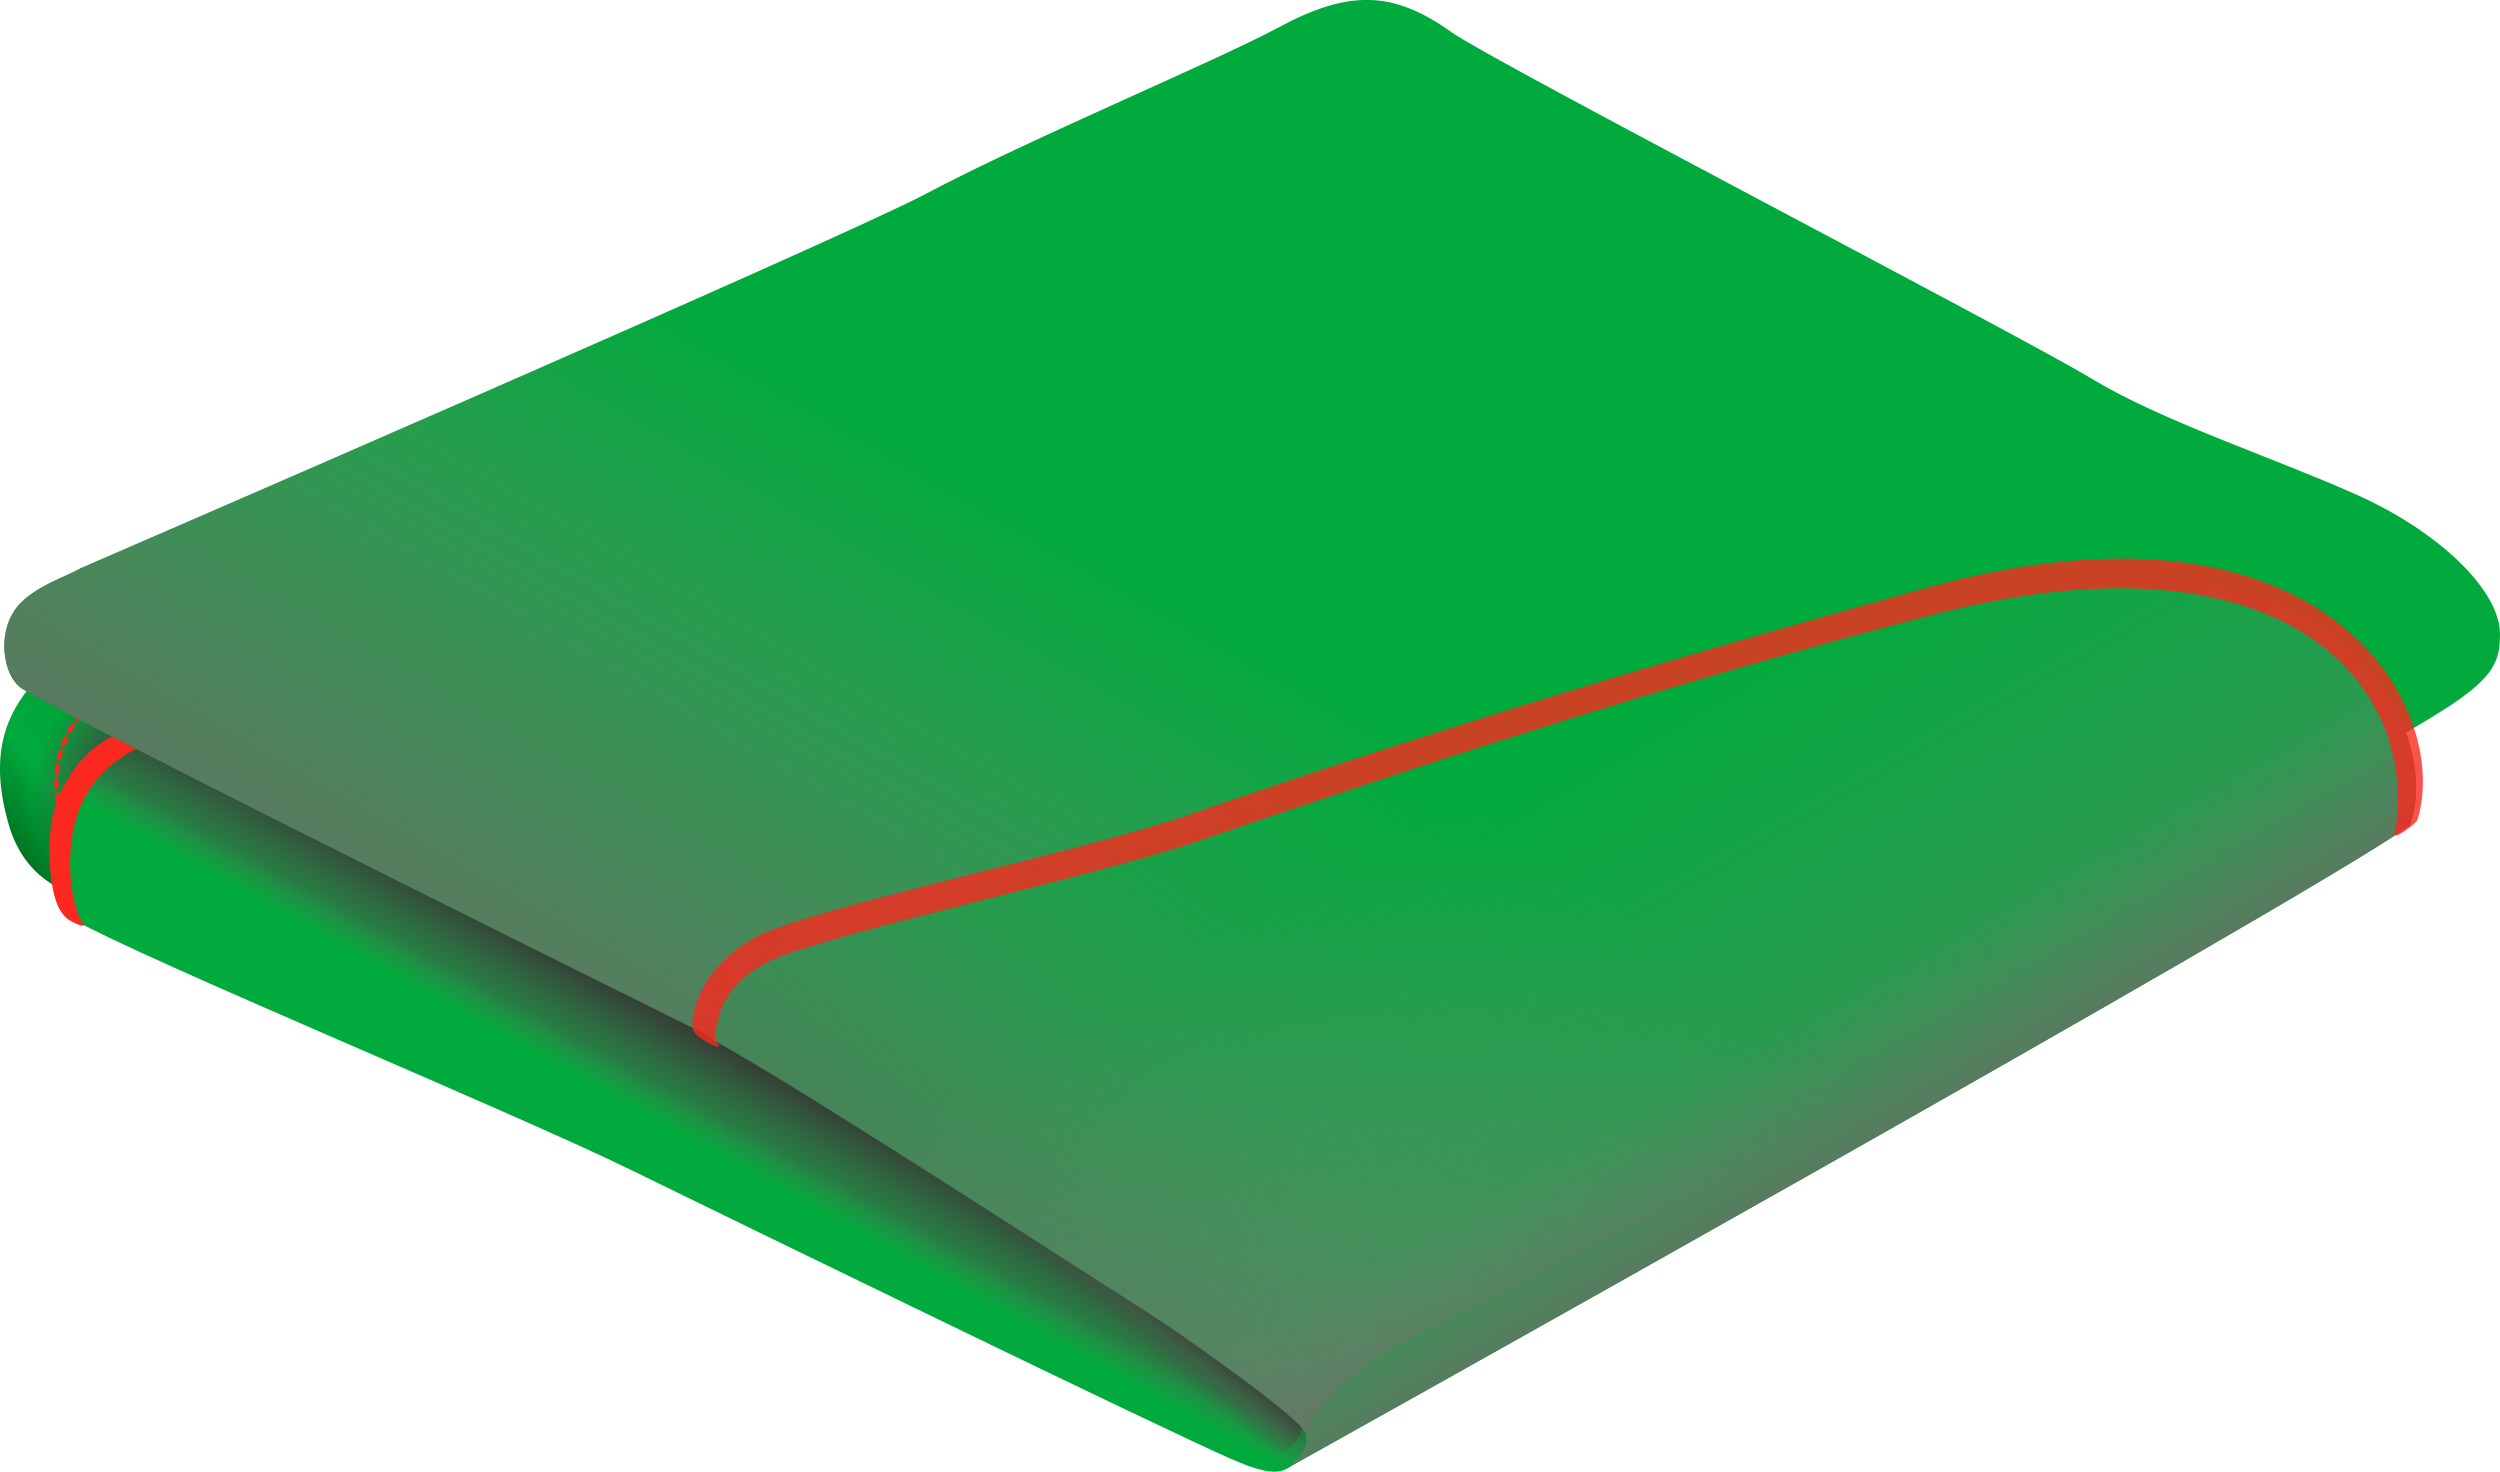 <?xml version="1.0" encoding="UTF-8"?>
<svg id="Ebene_1" data-name="Ebene 1" xmlns="http://www.w3.org/2000/svg" width="186.46" height="109.76" xmlns:xlink="http://www.w3.org/1999/xlink" viewBox="0 0 186.46 109.76">
  <defs>
    <style>
      .cls-1 {
        fill: url(#Unbenannter_Verlauf_5);
      }

      .cls-2 {
        fill: url(#Unbenannter_Verlauf_3);
      }

      .cls-2, .cls-3, .cls-4, .cls-5, .cls-6, .cls-7, .cls-8, .cls-9 {
        isolation: isolate;
      }

      .cls-2, .cls-3, .cls-5, .cls-6, .cls-8, .cls-9 {
        mix-blend-mode: multiply;
      }

      .cls-3 {
        fill: url(#Unbenannter_Verlauf_7);
      }

      .cls-3, .cls-5, .cls-6, .cls-7, .cls-8, .cls-9 {
        opacity: .8;
      }

      .cls-10 {
        stroke-dasharray: .54 .54;
      }

      .cls-10, .cls-11 {
        fill: none;
        stroke: #fa281e;
        stroke-linecap: round;
        stroke-miterlimit: 10;
        stroke-width: .31px;
      }

      .cls-12, .cls-7 {
        fill: #fa281e;
      }

      .cls-5 {
        fill: url(#Unbenannter_Verlauf_6);
      }

      .cls-13 {
        fill: url(#Unbenannter_Verlauf);
      }

      .cls-6 {
        fill: url(#Unbenannter_Verlauf_2);
      }

      .cls-14 {
        fill: #00aa3c;
      }

      .cls-8 {
        fill: url(#Unbenannter_Verlauf_4);
      }

      .cls-9 {
        fill: url(#Unbenannter_Verlauf_8);
      }
    </style>
    <linearGradient id="Unbenannter_Verlauf" data-name="Unbenannter Verlauf" x1="-1.9" y1="81.55" x2="17.63" y2="65.66" gradientTransform="translate(0 -18)" gradientUnits="userSpaceOnUse">
      <stop offset="0" stop-color="#00440e"/>
      <stop offset="0" stop-color="#005917"/>
      <stop offset=".3" stop-color="#00aa3c"/>
      <stop offset=".5" stop-color="#00a439"/>
      <stop offset=".7" stop-color="#009b35"/>
      <stop offset=".7" stop-color="#009934"/>
      <stop offset=".8" stop-color="#009231"/>
      <stop offset=".8" stop-color="#00862d"/>
      <stop offset=".8" stop-color="#00842c"/>
      <stop offset=".9" stop-color="#00842c"/>
      <stop offset="1" stop-color="#00842c" stop-opacity=".9"/>
      <stop offset="1" stop-color="#007f28" stop-opacity=".9"/>
      <stop offset="1" stop-color="#007220" stop-opacity=".7"/>
      <stop offset="1" stop-color="#006b1c" stop-opacity=".6"/>
      <stop offset="1" stop-color="#007724" stop-opacity=".2"/>
      <stop offset="1" stop-color="#00aa3c" stop-opacity="0"/>
    </linearGradient>
    <radialGradient id="Unbenannter_Verlauf_2" data-name="Unbenannter Verlauf 2" cx="-32.9" cy="1076.01" fx="-32.9" fy="1076.01" r="12.63" gradientTransform="translate(42.31 1027.58) scale(.9 -.9)" gradientUnits="userSpaceOnUse">
      <stop offset=".5" stop-color="#444340"/>
      <stop offset=".9" stop-color="#4f4e4a" stop-opacity="0"/>
    </radialGradient>
    <linearGradient id="Unbenannter_Verlauf_3" data-name="Unbenannter Verlauf 3" x1="-2648.87" y1="966.06" x2="-2635.91" y2="942.68" gradientTransform="translate(-2594.05 1043.88) rotate(-180)" gradientUnits="userSpaceOnUse">
      <stop offset="0" stop-color="#353432"/>
      <stop offset=".2" stop-color="#4f4e4a" stop-opacity=".5"/>
      <stop offset=".3" stop-color="#6f6e68" stop-opacity="0"/>
    </linearGradient>
    <linearGradient id="Unbenannter_Verlauf_4" data-name="Unbenannter Verlauf 4" x1="85.55" y1="947.56" x2="80.11" y2="941.07" gradientTransform="translate(0 1043.88) scale(1 -1)" gradientUnits="userSpaceOnUse">
      <stop offset="0" stop-color="#3a3937"/>
      <stop offset=".2" stop-color="#4f4e4a" stop-opacity=".5"/>
      <stop offset=".4" stop-color="#4f4e4a" stop-opacity="0"/>
    </linearGradient>
    <linearGradient id="Unbenannter_Verlauf_5" data-name="Unbenannter Verlauf 5" x1="58.96" y1="976.27" x2="52.03" y2="963.78" gradientTransform="translate(0 1043.88) scale(1 -1)" gradientUnits="userSpaceOnUse">
      <stop offset=".3" stop-color="#4f4e4a"/>
      <stop offset=".7" stop-color="#4f4e4a" stop-opacity=".5"/>
    </linearGradient>
    <linearGradient id="Unbenannter_Verlauf_6" data-name="Unbenannter Verlauf 6" x1="-2662.97" y1="953.67" x2="-2712.84" y2="1040.05" gradientTransform="translate(-2594.05 1043.88) rotate(-180)" gradientUnits="userSpaceOnUse">
      <stop offset="0" stop-color="#51504c"/>
      <stop offset="0" stop-color="#5a5954"/>
      <stop offset="0" stop-color="#696863"/>
      <stop offset="0" stop-color="#6f6e68"/>
      <stop offset=".2" stop-color="#787670" stop-opacity=".6"/>
      <stop offset=".3" stop-color="#7f7d77" stop-opacity=".4"/>
      <stop offset=".4" stop-color="#84827c" stop-opacity=".2"/>
      <stop offset=".5" stop-color="#87857f" stop-opacity="0"/>
      <stop offset=".5" stop-color="#898781" stop-opacity="0"/>
    </linearGradient>
    <linearGradient id="Unbenannter_Verlauf_7" data-name="Unbenannter Verlauf 7" x1="-2684.2" y1="939.45" x2="-2740.28" y2="1016.63" gradientTransform="translate(-2594.05 1043.88) rotate(-180)" gradientUnits="userSpaceOnUse">
      <stop offset="0" stop-color="#4f4e4a"/>
      <stop offset="0" stop-color="#6f6e68" stop-opacity=".8"/>
      <stop offset=".2" stop-color="#7b7973" stop-opacity=".4"/>
      <stop offset=".5" stop-color="#84827c" stop-opacity="0"/>
    </linearGradient>
    <linearGradient id="Unbenannter_Verlauf_8" data-name="Unbenannter Verlauf 8" x1="-2724.48" y1="953.44" x2="-2697.73" y2="999.78" gradientTransform="translate(-2594.05 1043.88) rotate(-180)" gradientUnits="userSpaceOnUse">
      <stop offset="0" stop-color="#4f4e4a"/>
      <stop offset="0" stop-color="#6f6e68"/>
      <stop offset=".2" stop-color="#7d7c76" stop-opacity=".4"/>
      <stop offset=".7" stop-color="#898781" stop-opacity="0"/>
    </linearGradient>
  </defs>
  <g class="cls-4">
    <g id="Ebene_2" data-name="Ebene 2">
      <g id="xcc">
        <g>
          <path class="cls-13" d="M7.35,47.66s-2.31.26-4.09,2.34c-1.83,2.15-4.6,4.97-2.52,11.8,1.42,4.37,5.09,4.94,5.09,4.94l6.61-16.63-5.1-2.44h.01Z"/>
          <circle class="cls-6" cx="13.05" cy="56.18" r="11.94"/>
          <path class="cls-14" d="M95.67,104.06c3.49,1.8,1.73,4.36.49,5.38,0,0,.7-.18,0,0-.75.48-1.66.55-4.37-.64-5.71-2.52-36.02-17.28-44.79-21.57-8.77-4.3-36.37-15.7-41.5-18.64-2.33-1.34-1.27-6.92.89-10.22,1.66-2.53,4.08-3.19,5.44-2.68,7.52,2.83,36.87,17.6,45.52,22.67,11.83,6.92,31.62,20.99,31.62,20.99,2.55,1.27,6.71,4.73,6.71,4.73h0Z"/>
          <path class="cls-2" d="M95.67,104.06c3.49,1.8,1.73,4.36.49,5.38h0c-.75.48-5.3-1.14-9.99-3.45-5.59-2.76-30.4-14.46-39.18-18.76-8.77-4.3-36.37-15.71-41.5-18.64-1.44-.82-.88-5.82-.2-7.99,1.28-4.03,4.5-5.7,6.53-4.93,7.52,2.83,36.87,17.6,45.52,22.67,11.83,6.92,32.15,19.42,32.15,19.42,2.55,1.27,6.16,6.3,6.16,6.3h.01Z"/>
          <path class="cls-8" d="M95.02,108.28c.48.48,2.8-1.2,1.87-2.73-.42-.69-12.48-9.25-15.81-11.53-3.33-2.28-9.71-5.21-9.71-5.21,0,0,8.12,8.87,9.12,9.77,6.25,5.67,13.38,8.57,14.52,9.71h0Z"/>
          <path class="cls-1" d="M90.23,99.29c-4.97-3.77-30.08-19.41-38.86-23.7-5.21-2.55-19.78-10.46-30.57-16.21-7.38-3.94-14.05-6.77-14.05-6.77,0,0,8.16-7.09,11.47-7.57,0,0,73.45,40.65,78.56,45.65,4.6,4.51,8.09,6.26,4.17,9.24-2.24,1.71-3.98,3.95-4.82,4.62-.73-.22.8-1.68-.22-2.41-1.62-1.15-4.14-1.66-5.7-2.83h0Z"/>
          <g>
            <path class="cls-11" d="M6.64,52.68s-.07.06-.19.18"/>
            <path class="cls-10" d="M6.08,53.24c-1.02,1.17-2.91,4.16-1.17,8.79"/>
            <path class="cls-11" d="M5.01,62.28c.03.08.06.16.1.24"/>
          </g>
          <path class="cls-12" d="M9.22,54.56c-2.46.85-4.55,3.22-5.26,6.22-.42,1.76-.37,4.99.32,6.7.12.31.39.74.66.98.25.23.77.45,1.03.55.16.07.26,0,.35,0-.22-.2-.36-.48-.48-.8-.86-2.49-.69-5.17-.2-7,.85-3.14,3.08-4.74,5.02-5.6l-1.45-1.04h0Z"/>
          <path class="cls-14" d="M93.84,99.39c-4.97-3.77-32.25-17.87-41.02-22.16,0,0-45.95-22.77-51.03-25.78-1.65-.87-2.2-4.67-.13-6.6,1.35-1.26,3.14-1.79,4.38-2.48,0,0,56.68-24.54,62.99-27.9,7.74-4.11,21.43-9.8,26.34-12.43,5.28-2.84,8.58-2.73,12.93.39,2.91,2.09,42.46,22.63,47.68,25.8,5.23,3.17,13.27,5.78,19.61,8.59,6.35,2.8,10.87,7.24,10.87,10.47s-1.17,4.31-13.81,11.06c-12.25,6.56-62.27,37.46-66.19,40.44-4.48,3.41-7.56,4.43-12.63.59h.01Z"/>
          <path class="cls-5" d="M93.84,99.39c-4.97-3.77-32.25-17.87-41.02-22.16,0,0-45.95-22.77-51.03-25.78-1.65-.87-2.2-4.67-.13-6.6,1.35-1.26,3.14-1.79,4.38-2.48,0,0,56.68-24.54,62.99-27.9,7.74-4.11,21.43-9.8,26.34-12.43,5.28-2.84,8.58-2.73,12.93.39,2.91,2.09,42.46,22.63,47.68,25.8,5.23,3.17,13.27,5.78,19.61,8.59,6.35,2.8,10.87,7.24,10.87,10.47s-1.17,4.31-13.81,11.06c-12.25,6.56-62.27,37.46-66.19,40.44-4.48,3.41-7.56,4.43-12.63.59h.01Z"/>
          <path class="cls-14" d="M96.16,109.42s75.27-41.98,83.59-47.86c2.64-7.34-5.93-24.74-35.69-16.51-12.61,3.48-35.18,10.93-55.03,17.09-11.78,3.66-22.83,6.38-29.8,8-4.56,1.06-7.76,6.48-6.01,7.44,5.69,3.09,21.52,13.35,32.93,20.66,1.49.95,11.03,7.55,11.24,8.68s-.35,1.47-1.23,2.51h0Z"/>
          <path class="cls-3" d="M103.24,100.91c3.23-2.11,68.17-33.47,76.5-39.34,2.64-7.34-5.93-24.74-35.69-16.51-12.61,3.48-35.18,10.93-55.03,17.09-11.78,3.66-22.83,6.38-29.8,8-4.56,1.06-7.76,6.48-6.01,7.44,5.68,3.09,21.52,13.35,32.93,20.66,1.49.95,11.03,7.55,11.24,8.68.76-1.82,2.63-3.91,5.85-6.02h0Z"/>
          <path class="cls-9" d="M96.16,109.42s75.27-41.98,83.59-47.86c2.64-7.34-5.93-24.74-35.69-16.51-12.61,3.48-35.18,10.93-55.03,17.09-11.78,3.66-22.83,6.38-29.8,8-4.56,1.06-7.76,6.48-6.01,7.44,5.62,3.06,21.5,13.32,32.93,20.66,1.64,1.05,11.05,7.66,11.24,8.68.22,1.13-.35,1.47-1.23,2.51h0Z"/>
          <path class="cls-7" d="M180.32,61.1c2.51-8.37-6.85-25.48-36.61-17.26-14.77,4.08-33.08,9.34-55.1,16.95-7.84,2.7-27.73,6.87-32,8.98-2.39,1.18-4.23,3.33-4.72,5.25-.13.51-.32,1.08-.22,1.68.11.66,1.33,1.17,1.76,1.37.13,0,.12,0,.25-.12,0,0-.22-.05-.29-.34s-.04-.55,0-.83c.09-.5.37-1.47.55-1.84.75-1.55,1.96-2.59,3.91-3.45,4.24-1.87,24.23-6.25,31.52-8.75,21.21-7.29,38.21-12.58,54.78-16.88,24.87-6.46,35.53,4.01,34.66,15.08-.09.68-.4,1.34-.06,1.37.16.02,1.44-.86,1.55-1.17h0l.02-.02h0Z"/>
        </g>
      </g>
    </g>
  </g>
</svg>